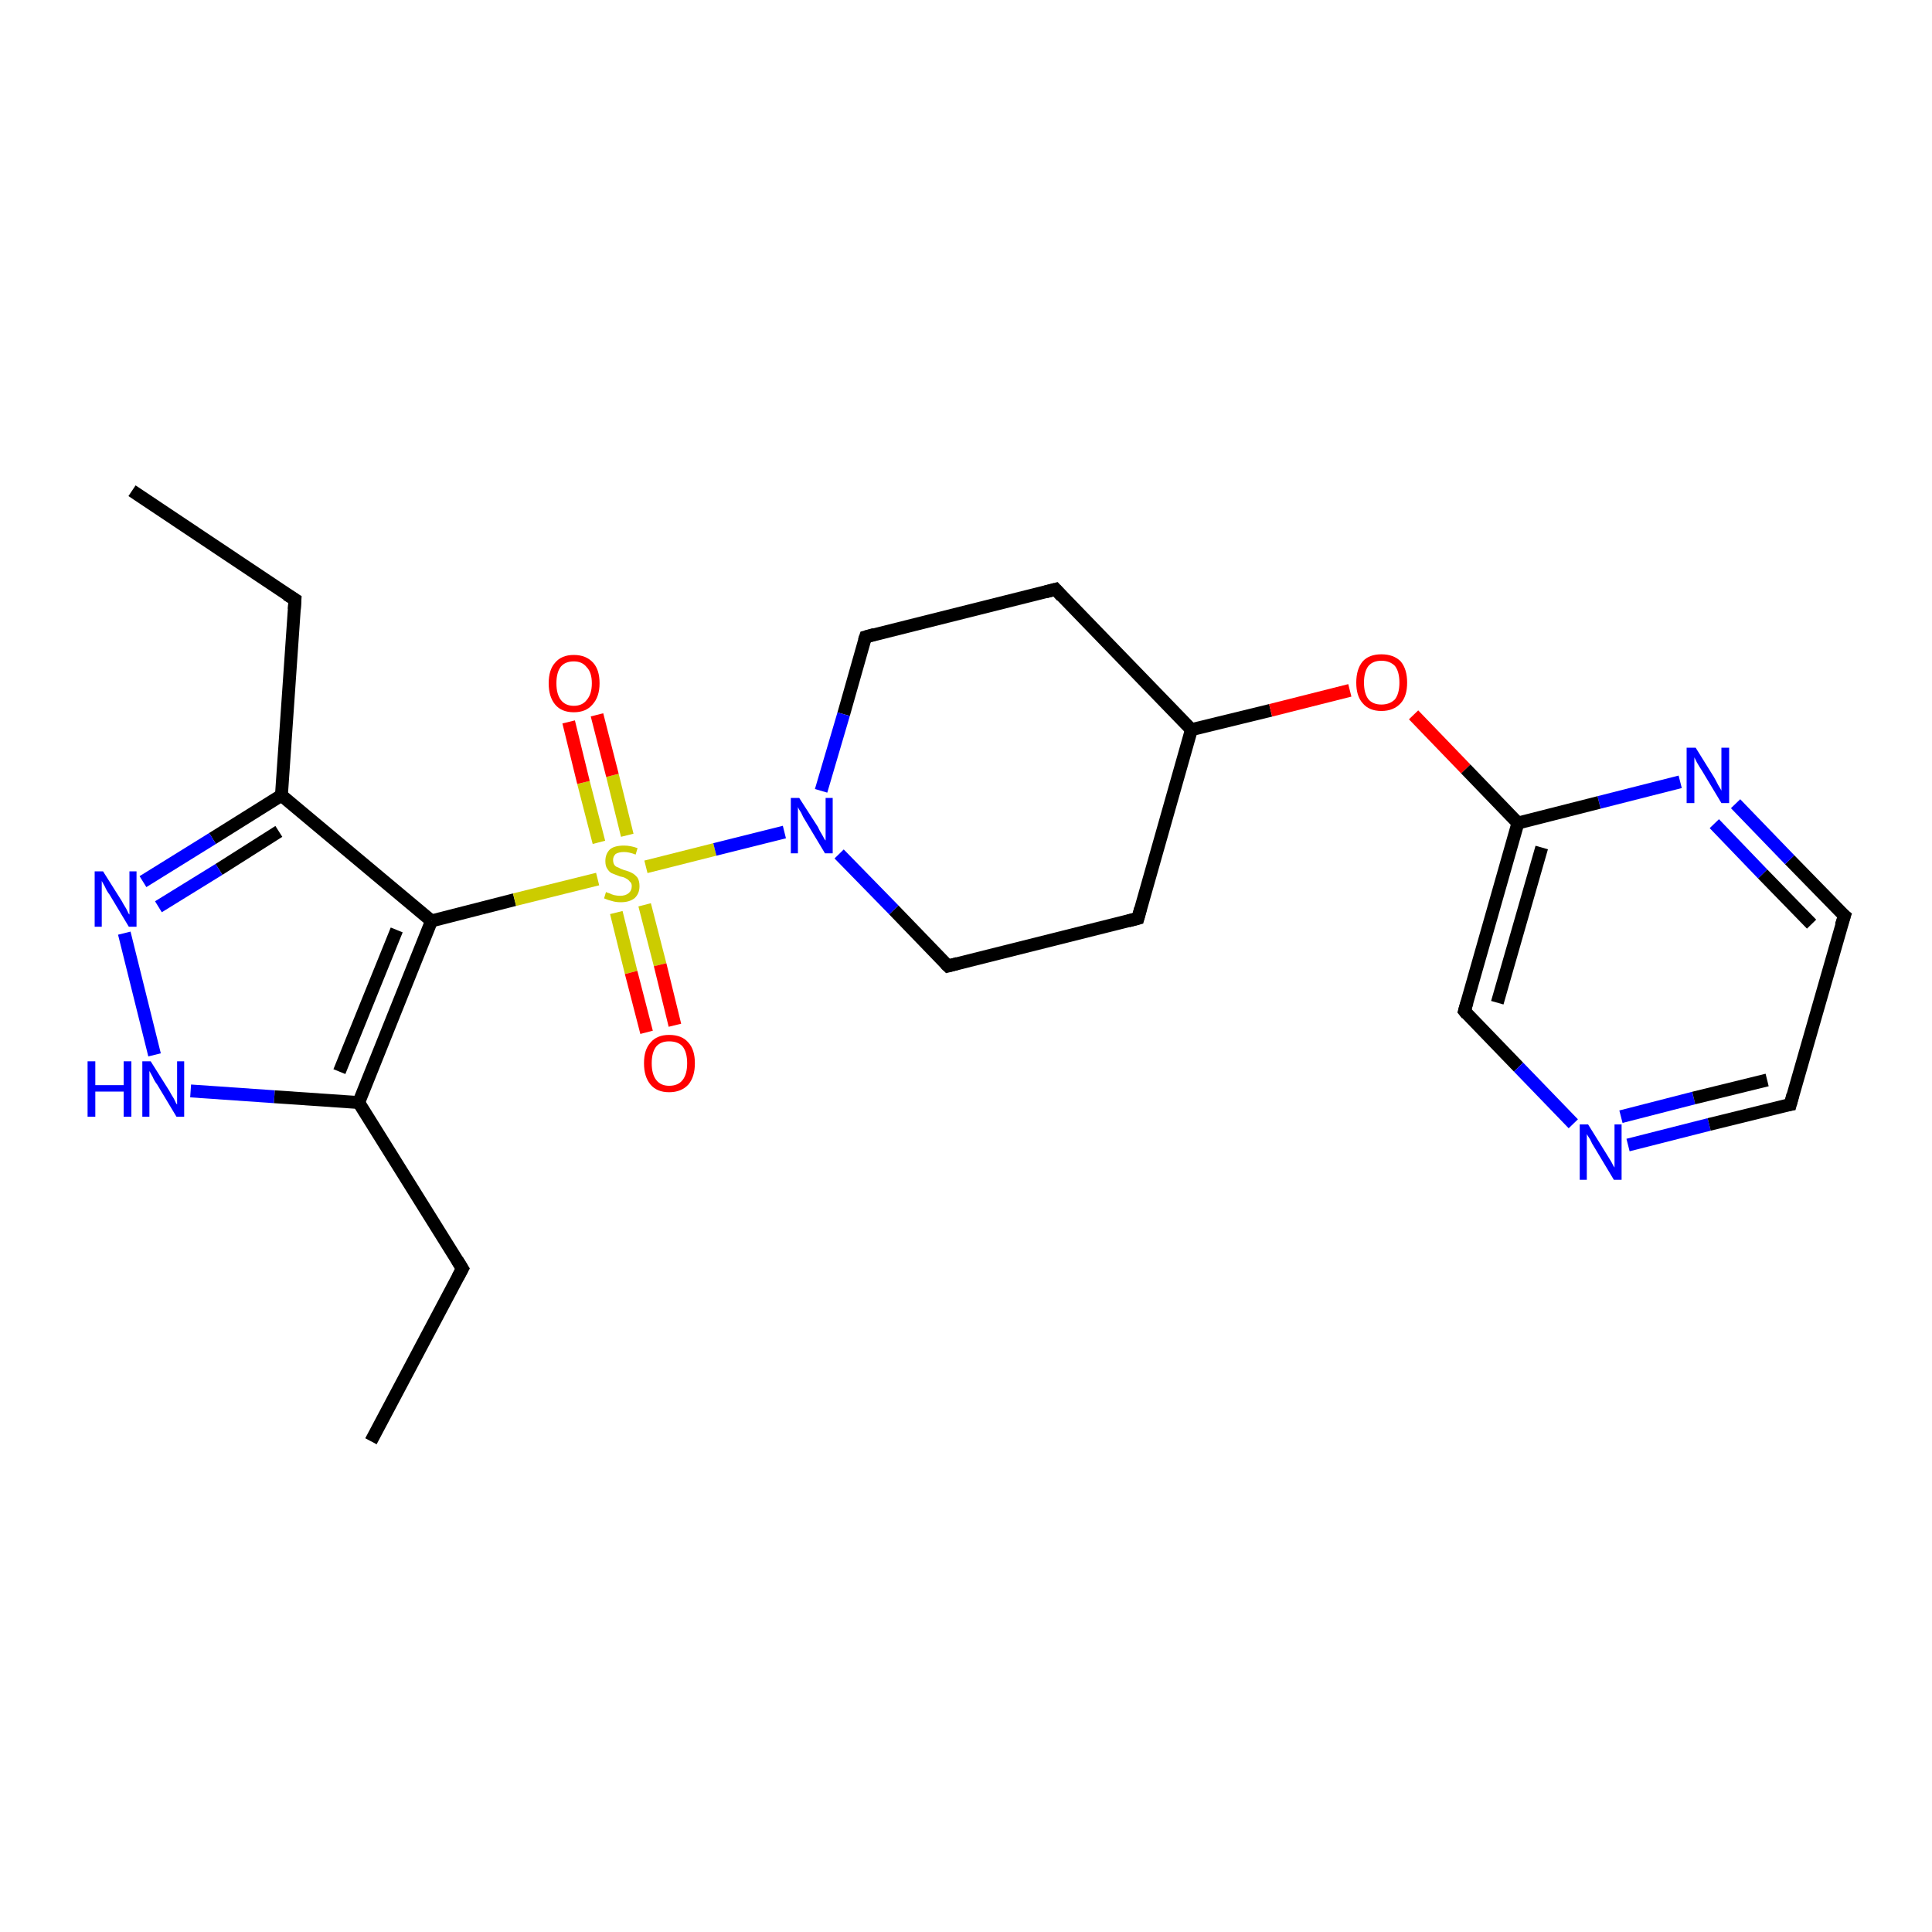 <?xml version='1.0' encoding='iso-8859-1'?>
<svg version='1.1' baseProfile='full'
              xmlns='http://www.w3.org/2000/svg'
                      xmlns:rdkit='http://www.rdkit.org/xml'
                      xmlns:xlink='http://www.w3.org/1999/xlink'
                  xml:space='preserve'
width='300px' height='300px' viewBox='0 0 300 300'>
<!-- END OF HEADER -->
<rect style='opacity:1.0;fill:#FFFFFF;stroke:none' width='300.0' height='300.0' x='0.0' y='0.0'> </rect>
<path class='bond-0 atom-0 atom-1' d='M 20.5,76.2 L 45.8,93.1' style='fill:none;fill-rule:evenodd;stroke:#000000;stroke-width:2.0px;stroke-linecap:butt;stroke-linejoin:miter;stroke-opacity:1' />
<path class='bond-1 atom-1 atom-2' d='M 45.8,93.1 L 43.7,123.5' style='fill:none;fill-rule:evenodd;stroke:#000000;stroke-width:2.0px;stroke-linecap:butt;stroke-linejoin:miter;stroke-opacity:1' />
<path class='bond-2 atom-2 atom-3' d='M 43.7,123.5 L 33.0,130.2' style='fill:none;fill-rule:evenodd;stroke:#000000;stroke-width:2.0px;stroke-linecap:butt;stroke-linejoin:miter;stroke-opacity:1' />
<path class='bond-2 atom-2 atom-3' d='M 33.0,130.2 L 22.2,136.9' style='fill:none;fill-rule:evenodd;stroke:#0000FF;stroke-width:2.0px;stroke-linecap:butt;stroke-linejoin:miter;stroke-opacity:1' />
<path class='bond-2 atom-2 atom-3' d='M 43.3,129.1 L 34.0,135.0' style='fill:none;fill-rule:evenodd;stroke:#000000;stroke-width:2.0px;stroke-linecap:butt;stroke-linejoin:miter;stroke-opacity:1' />
<path class='bond-2 atom-2 atom-3' d='M 34.0,135.0 L 24.6,140.8' style='fill:none;fill-rule:evenodd;stroke:#0000FF;stroke-width:2.0px;stroke-linecap:butt;stroke-linejoin:miter;stroke-opacity:1' />
<path class='bond-3 atom-3 atom-4' d='M 19.3,144.9 L 24.0,163.8' style='fill:none;fill-rule:evenodd;stroke:#0000FF;stroke-width:2.0px;stroke-linecap:butt;stroke-linejoin:miter;stroke-opacity:1' />
<path class='bond-4 atom-4 atom-5' d='M 29.6,169.4 L 42.6,170.3' style='fill:none;fill-rule:evenodd;stroke:#0000FF;stroke-width:2.0px;stroke-linecap:butt;stroke-linejoin:miter;stroke-opacity:1' />
<path class='bond-4 atom-4 atom-5' d='M 42.6,170.3 L 55.7,171.2' style='fill:none;fill-rule:evenodd;stroke:#000000;stroke-width:2.0px;stroke-linecap:butt;stroke-linejoin:miter;stroke-opacity:1' />
<path class='bond-5 atom-5 atom-6' d='M 55.7,171.2 L 71.8,197.0' style='fill:none;fill-rule:evenodd;stroke:#000000;stroke-width:2.0px;stroke-linecap:butt;stroke-linejoin:miter;stroke-opacity:1' />
<path class='bond-6 atom-6 atom-7' d='M 71.8,197.0 L 57.6,223.8' style='fill:none;fill-rule:evenodd;stroke:#000000;stroke-width:2.0px;stroke-linecap:butt;stroke-linejoin:miter;stroke-opacity:1' />
<path class='bond-7 atom-5 atom-8' d='M 55.7,171.2 L 67.0,143.0' style='fill:none;fill-rule:evenodd;stroke:#000000;stroke-width:2.0px;stroke-linecap:butt;stroke-linejoin:miter;stroke-opacity:1' />
<path class='bond-7 atom-5 atom-8' d='M 52.7,166.4 L 61.6,144.4' style='fill:none;fill-rule:evenodd;stroke:#000000;stroke-width:2.0px;stroke-linecap:butt;stroke-linejoin:miter;stroke-opacity:1' />
<path class='bond-8 atom-8 atom-9' d='M 67.0,143.0 L 79.9,139.7' style='fill:none;fill-rule:evenodd;stroke:#000000;stroke-width:2.0px;stroke-linecap:butt;stroke-linejoin:miter;stroke-opacity:1' />
<path class='bond-8 atom-8 atom-9' d='M 79.9,139.7 L 92.8,136.5' style='fill:none;fill-rule:evenodd;stroke:#CCCC00;stroke-width:2.0px;stroke-linecap:butt;stroke-linejoin:miter;stroke-opacity:1' />
<path class='bond-9 atom-9 atom-10' d='M 95.7,141.7 L 98.0,151.0' style='fill:none;fill-rule:evenodd;stroke:#CCCC00;stroke-width:2.0px;stroke-linecap:butt;stroke-linejoin:miter;stroke-opacity:1' />
<path class='bond-9 atom-9 atom-10' d='M 98.0,151.0 L 100.4,160.3' style='fill:none;fill-rule:evenodd;stroke:#FF0000;stroke-width:2.0px;stroke-linecap:butt;stroke-linejoin:miter;stroke-opacity:1' />
<path class='bond-9 atom-9 atom-10' d='M 100.1,140.5 L 102.5,149.8' style='fill:none;fill-rule:evenodd;stroke:#CCCC00;stroke-width:2.0px;stroke-linecap:butt;stroke-linejoin:miter;stroke-opacity:1' />
<path class='bond-9 atom-9 atom-10' d='M 102.5,149.8 L 104.8,159.2' style='fill:none;fill-rule:evenodd;stroke:#FF0000;stroke-width:2.0px;stroke-linecap:butt;stroke-linejoin:miter;stroke-opacity:1' />
<path class='bond-10 atom-9 atom-11' d='M 97.4,129.7 L 95.1,120.4' style='fill:none;fill-rule:evenodd;stroke:#CCCC00;stroke-width:2.0px;stroke-linecap:butt;stroke-linejoin:miter;stroke-opacity:1' />
<path class='bond-10 atom-9 atom-11' d='M 95.1,120.4 L 92.7,111.0' style='fill:none;fill-rule:evenodd;stroke:#FF0000;stroke-width:2.0px;stroke-linecap:butt;stroke-linejoin:miter;stroke-opacity:1' />
<path class='bond-10 atom-9 atom-11' d='M 93.0,130.8 L 90.6,121.5' style='fill:none;fill-rule:evenodd;stroke:#CCCC00;stroke-width:2.0px;stroke-linecap:butt;stroke-linejoin:miter;stroke-opacity:1' />
<path class='bond-10 atom-9 atom-11' d='M 90.6,121.5 L 88.3,112.1' style='fill:none;fill-rule:evenodd;stroke:#FF0000;stroke-width:2.0px;stroke-linecap:butt;stroke-linejoin:miter;stroke-opacity:1' />
<path class='bond-11 atom-9 atom-12' d='M 100.3,134.6 L 111.0,131.9' style='fill:none;fill-rule:evenodd;stroke:#CCCC00;stroke-width:2.0px;stroke-linecap:butt;stroke-linejoin:miter;stroke-opacity:1' />
<path class='bond-11 atom-9 atom-12' d='M 111.0,131.9 L 121.8,129.2' style='fill:none;fill-rule:evenodd;stroke:#0000FF;stroke-width:2.0px;stroke-linecap:butt;stroke-linejoin:miter;stroke-opacity:1' />
<path class='bond-12 atom-12 atom-13' d='M 130.3,132.6 L 138.8,141.3' style='fill:none;fill-rule:evenodd;stroke:#0000FF;stroke-width:2.0px;stroke-linecap:butt;stroke-linejoin:miter;stroke-opacity:1' />
<path class='bond-12 atom-12 atom-13' d='M 138.8,141.3 L 147.2,150.0' style='fill:none;fill-rule:evenodd;stroke:#000000;stroke-width:2.0px;stroke-linecap:butt;stroke-linejoin:miter;stroke-opacity:1' />
<path class='bond-13 atom-13 atom-14' d='M 147.2,150.0 L 176.7,142.6' style='fill:none;fill-rule:evenodd;stroke:#000000;stroke-width:2.0px;stroke-linecap:butt;stroke-linejoin:miter;stroke-opacity:1' />
<path class='bond-14 atom-14 atom-15' d='M 176.7,142.6 L 185.0,113.3' style='fill:none;fill-rule:evenodd;stroke:#000000;stroke-width:2.0px;stroke-linecap:butt;stroke-linejoin:miter;stroke-opacity:1' />
<path class='bond-15 atom-15 atom-16' d='M 185.0,113.3 L 163.9,91.5' style='fill:none;fill-rule:evenodd;stroke:#000000;stroke-width:2.0px;stroke-linecap:butt;stroke-linejoin:miter;stroke-opacity:1' />
<path class='bond-16 atom-16 atom-17' d='M 163.9,91.5 L 134.4,98.9' style='fill:none;fill-rule:evenodd;stroke:#000000;stroke-width:2.0px;stroke-linecap:butt;stroke-linejoin:miter;stroke-opacity:1' />
<path class='bond-17 atom-15 atom-18' d='M 185.0,113.3 L 197.3,110.3' style='fill:none;fill-rule:evenodd;stroke:#000000;stroke-width:2.0px;stroke-linecap:butt;stroke-linejoin:miter;stroke-opacity:1' />
<path class='bond-17 atom-15 atom-18' d='M 197.3,110.3 L 209.6,107.2' style='fill:none;fill-rule:evenodd;stroke:#FF0000;stroke-width:2.0px;stroke-linecap:butt;stroke-linejoin:miter;stroke-opacity:1' />
<path class='bond-18 atom-18 atom-19' d='M 219.5,111.0 L 227.6,119.4' style='fill:none;fill-rule:evenodd;stroke:#FF0000;stroke-width:2.0px;stroke-linecap:butt;stroke-linejoin:miter;stroke-opacity:1' />
<path class='bond-18 atom-18 atom-19' d='M 227.6,119.4 L 235.7,127.8' style='fill:none;fill-rule:evenodd;stroke:#000000;stroke-width:2.0px;stroke-linecap:butt;stroke-linejoin:miter;stroke-opacity:1' />
<path class='bond-19 atom-19 atom-20' d='M 235.7,127.8 L 227.4,157.0' style='fill:none;fill-rule:evenodd;stroke:#000000;stroke-width:2.0px;stroke-linecap:butt;stroke-linejoin:miter;stroke-opacity:1' />
<path class='bond-19 atom-19 atom-20' d='M 239.4,131.6 L 232.5,155.7' style='fill:none;fill-rule:evenodd;stroke:#000000;stroke-width:2.0px;stroke-linecap:butt;stroke-linejoin:miter;stroke-opacity:1' />
<path class='bond-20 atom-20 atom-21' d='M 227.4,157.0 L 235.8,165.7' style='fill:none;fill-rule:evenodd;stroke:#000000;stroke-width:2.0px;stroke-linecap:butt;stroke-linejoin:miter;stroke-opacity:1' />
<path class='bond-20 atom-20 atom-21' d='M 235.8,165.7 L 244.3,174.5' style='fill:none;fill-rule:evenodd;stroke:#0000FF;stroke-width:2.0px;stroke-linecap:butt;stroke-linejoin:miter;stroke-opacity:1' />
<path class='bond-21 atom-21 atom-22' d='M 252.8,177.8 L 265.4,174.6' style='fill:none;fill-rule:evenodd;stroke:#0000FF;stroke-width:2.0px;stroke-linecap:butt;stroke-linejoin:miter;stroke-opacity:1' />
<path class='bond-21 atom-21 atom-22' d='M 265.4,174.6 L 278.0,171.5' style='fill:none;fill-rule:evenodd;stroke:#000000;stroke-width:2.0px;stroke-linecap:butt;stroke-linejoin:miter;stroke-opacity:1' />
<path class='bond-21 atom-21 atom-22' d='M 251.7,173.4 L 263.0,170.5' style='fill:none;fill-rule:evenodd;stroke:#0000FF;stroke-width:2.0px;stroke-linecap:butt;stroke-linejoin:miter;stroke-opacity:1' />
<path class='bond-21 atom-21 atom-22' d='M 263.0,170.5 L 274.4,167.7' style='fill:none;fill-rule:evenodd;stroke:#000000;stroke-width:2.0px;stroke-linecap:butt;stroke-linejoin:miter;stroke-opacity:1' />
<path class='bond-22 atom-22 atom-23' d='M 278.0,171.5 L 286.4,142.2' style='fill:none;fill-rule:evenodd;stroke:#000000;stroke-width:2.0px;stroke-linecap:butt;stroke-linejoin:miter;stroke-opacity:1' />
<path class='bond-23 atom-23 atom-24' d='M 286.4,142.2 L 277.9,133.5' style='fill:none;fill-rule:evenodd;stroke:#000000;stroke-width:2.0px;stroke-linecap:butt;stroke-linejoin:miter;stroke-opacity:1' />
<path class='bond-23 atom-23 atom-24' d='M 277.9,133.5 L 269.5,124.8' style='fill:none;fill-rule:evenodd;stroke:#0000FF;stroke-width:2.0px;stroke-linecap:butt;stroke-linejoin:miter;stroke-opacity:1' />
<path class='bond-23 atom-23 atom-24' d='M 281.3,143.5 L 273.7,135.7' style='fill:none;fill-rule:evenodd;stroke:#000000;stroke-width:2.0px;stroke-linecap:butt;stroke-linejoin:miter;stroke-opacity:1' />
<path class='bond-23 atom-23 atom-24' d='M 273.7,135.7 L 266.2,127.9' style='fill:none;fill-rule:evenodd;stroke:#0000FF;stroke-width:2.0px;stroke-linecap:butt;stroke-linejoin:miter;stroke-opacity:1' />
<path class='bond-24 atom-8 atom-2' d='M 67.0,143.0 L 43.7,123.5' style='fill:none;fill-rule:evenodd;stroke:#000000;stroke-width:2.0px;stroke-linecap:butt;stroke-linejoin:miter;stroke-opacity:1' />
<path class='bond-25 atom-17 atom-12' d='M 134.4,98.9 L 131.0,110.9' style='fill:none;fill-rule:evenodd;stroke:#000000;stroke-width:2.0px;stroke-linecap:butt;stroke-linejoin:miter;stroke-opacity:1' />
<path class='bond-25 atom-17 atom-12' d='M 131.0,110.9 L 127.5,122.8' style='fill:none;fill-rule:evenodd;stroke:#0000FF;stroke-width:2.0px;stroke-linecap:butt;stroke-linejoin:miter;stroke-opacity:1' />
<path class='bond-26 atom-24 atom-19' d='M 260.9,121.4 L 248.3,124.6' style='fill:none;fill-rule:evenodd;stroke:#0000FF;stroke-width:2.0px;stroke-linecap:butt;stroke-linejoin:miter;stroke-opacity:1' />
<path class='bond-26 atom-24 atom-19' d='M 248.3,124.6 L 235.7,127.8' style='fill:none;fill-rule:evenodd;stroke:#000000;stroke-width:2.0px;stroke-linecap:butt;stroke-linejoin:miter;stroke-opacity:1' />
<path d='M 44.5,92.3 L 45.8,93.1 L 45.7,94.6' style='fill:none;stroke:#000000;stroke-width:2.0px;stroke-linecap:butt;stroke-linejoin:miter;stroke-opacity:1;' />
<path d='M 71.0,195.7 L 71.8,197.0 L 71.1,198.3' style='fill:none;stroke:#000000;stroke-width:2.0px;stroke-linecap:butt;stroke-linejoin:miter;stroke-opacity:1;' />
<path d='M 146.8,149.6 L 147.2,150.0 L 148.7,149.6' style='fill:none;stroke:#000000;stroke-width:2.0px;stroke-linecap:butt;stroke-linejoin:miter;stroke-opacity:1;' />
<path d='M 175.2,143.0 L 176.7,142.6 L 177.1,141.1' style='fill:none;stroke:#000000;stroke-width:2.0px;stroke-linecap:butt;stroke-linejoin:miter;stroke-opacity:1;' />
<path d='M 164.9,92.6 L 163.9,91.5 L 162.4,91.9' style='fill:none;stroke:#000000;stroke-width:2.0px;stroke-linecap:butt;stroke-linejoin:miter;stroke-opacity:1;' />
<path d='M 135.8,98.5 L 134.4,98.9 L 134.2,99.5' style='fill:none;stroke:#000000;stroke-width:2.0px;stroke-linecap:butt;stroke-linejoin:miter;stroke-opacity:1;' />
<path d='M 227.8,155.6 L 227.4,157.0 L 227.8,157.5' style='fill:none;stroke:#000000;stroke-width:2.0px;stroke-linecap:butt;stroke-linejoin:miter;stroke-opacity:1;' />
<path d='M 277.4,171.6 L 278.0,171.5 L 278.4,170.0' style='fill:none;stroke:#000000;stroke-width:2.0px;stroke-linecap:butt;stroke-linejoin:miter;stroke-opacity:1;' />
<path d='M 285.9,143.7 L 286.4,142.2 L 285.9,141.8' style='fill:none;stroke:#000000;stroke-width:2.0px;stroke-linecap:butt;stroke-linejoin:miter;stroke-opacity:1;' />
<path class='atom-3' d='M 16.0 135.3
L 18.9 139.9
Q 19.1 140.3, 19.6 141.1
Q 20.0 142.0, 20.1 142.0
L 20.1 135.3
L 21.2 135.3
L 21.2 143.9
L 20.0 143.9
L 17.0 138.9
Q 16.6 138.4, 16.3 137.7
Q 15.9 137.0, 15.8 136.8
L 15.8 143.9
L 14.7 143.9
L 14.7 135.3
L 16.0 135.3
' fill='#0000FF'/>
<path class='atom-4' d='M 13.6 164.8
L 14.8 164.8
L 14.8 168.5
L 19.2 168.5
L 19.2 164.8
L 20.4 164.8
L 20.4 173.4
L 19.2 173.4
L 19.2 169.5
L 14.8 169.5
L 14.8 173.4
L 13.6 173.4
L 13.6 164.8
' fill='#0000FF'/>
<path class='atom-4' d='M 23.4 164.8
L 26.3 169.4
Q 26.5 169.8, 27.0 170.6
Q 27.4 171.5, 27.5 171.5
L 27.5 164.8
L 28.6 164.8
L 28.6 173.4
L 27.4 173.4
L 24.4 168.4
Q 24.0 167.9, 23.7 167.2
Q 23.3 166.5, 23.2 166.3
L 23.2 173.4
L 22.1 173.4
L 22.1 164.8
L 23.4 164.8
' fill='#0000FF'/>
<path class='atom-9' d='M 94.1 138.5
Q 94.2 138.6, 94.6 138.7
Q 95.0 138.9, 95.4 139.0
Q 95.9 139.1, 96.3 139.1
Q 97.1 139.1, 97.6 138.7
Q 98.1 138.3, 98.1 137.6
Q 98.1 137.1, 97.8 136.9
Q 97.6 136.6, 97.2 136.4
Q 96.9 136.2, 96.3 136.1
Q 95.5 135.8, 95.0 135.6
Q 94.6 135.4, 94.3 134.9
Q 94.0 134.5, 94.0 133.7
Q 94.0 132.6, 94.7 131.9
Q 95.4 131.3, 96.9 131.3
Q 97.9 131.3, 99.0 131.7
L 98.7 132.7
Q 97.7 132.3, 96.9 132.3
Q 96.1 132.3, 95.6 132.6
Q 95.2 133.0, 95.2 133.5
Q 95.2 134.0, 95.4 134.3
Q 95.6 134.6, 96.0 134.7
Q 96.3 134.9, 96.9 135.1
Q 97.7 135.3, 98.2 135.6
Q 98.6 135.8, 99.0 136.3
Q 99.3 136.8, 99.3 137.6
Q 99.3 138.8, 98.5 139.5
Q 97.7 140.1, 96.4 140.1
Q 95.6 140.1, 95.0 139.9
Q 94.5 139.8, 93.8 139.5
L 94.1 138.5
' fill='#CCCC00'/>
<path class='atom-10' d='M 100.0 165.1
Q 100.0 163.0, 101.0 161.9
Q 102.0 160.7, 103.9 160.7
Q 105.9 160.7, 106.9 161.9
Q 107.9 163.0, 107.9 165.1
Q 107.9 167.2, 106.9 168.4
Q 105.8 169.6, 103.9 169.6
Q 102.0 169.6, 101.0 168.4
Q 100.0 167.2, 100.0 165.1
M 103.9 168.6
Q 105.3 168.6, 106.0 167.7
Q 106.7 166.8, 106.7 165.1
Q 106.7 163.4, 106.0 162.5
Q 105.3 161.7, 103.9 161.7
Q 102.6 161.7, 101.9 162.5
Q 101.2 163.4, 101.2 165.1
Q 101.2 166.8, 101.9 167.7
Q 102.6 168.6, 103.9 168.6
' fill='#FF0000'/>
<path class='atom-11' d='M 85.2 106.1
Q 85.2 104.0, 86.2 102.9
Q 87.2 101.7, 89.1 101.7
Q 91.0 101.7, 92.1 102.9
Q 93.1 104.0, 93.1 106.1
Q 93.1 108.2, 92.0 109.4
Q 91.0 110.6, 89.1 110.6
Q 87.2 110.6, 86.2 109.4
Q 85.2 108.2, 85.2 106.1
M 89.1 109.6
Q 90.4 109.6, 91.1 108.7
Q 91.9 107.8, 91.9 106.1
Q 91.9 104.4, 91.1 103.6
Q 90.4 102.7, 89.1 102.7
Q 87.8 102.7, 87.1 103.5
Q 86.4 104.4, 86.4 106.1
Q 86.4 107.8, 87.1 108.7
Q 87.8 109.6, 89.1 109.6
' fill='#FF0000'/>
<path class='atom-12' d='M 124.1 123.9
L 127.0 128.4
Q 127.2 128.9, 127.7 129.7
Q 128.1 130.5, 128.2 130.5
L 128.2 123.9
L 129.3 123.9
L 129.3 132.5
L 128.1 132.5
L 125.1 127.5
Q 124.7 126.9, 124.4 126.2
Q 124.0 125.6, 123.9 125.3
L 123.9 132.5
L 122.8 132.5
L 122.8 123.9
L 124.1 123.9
' fill='#0000FF'/>
<path class='atom-18' d='M 210.6 106.0
Q 210.6 103.9, 211.6 102.7
Q 212.6 101.6, 214.5 101.6
Q 216.4 101.6, 217.5 102.7
Q 218.5 103.9, 218.5 106.0
Q 218.5 108.1, 217.5 109.2
Q 216.4 110.4, 214.5 110.4
Q 212.6 110.4, 211.6 109.2
Q 210.6 108.1, 210.6 106.0
M 214.5 109.4
Q 215.8 109.4, 216.6 108.6
Q 217.3 107.7, 217.3 106.0
Q 217.3 104.3, 216.6 103.4
Q 215.8 102.6, 214.5 102.6
Q 213.2 102.6, 212.5 103.4
Q 211.8 104.3, 211.8 106.0
Q 211.8 107.7, 212.5 108.6
Q 213.2 109.4, 214.5 109.4
' fill='#FF0000'/>
<path class='atom-21' d='M 246.6 174.6
L 249.4 179.1
Q 249.7 179.6, 250.2 180.4
Q 250.6 181.2, 250.7 181.3
L 250.7 174.6
L 251.8 174.6
L 251.8 183.2
L 250.6 183.2
L 247.6 178.2
Q 247.2 177.6, 246.9 176.9
Q 246.5 176.3, 246.4 176.1
L 246.4 183.2
L 245.3 183.2
L 245.3 174.6
L 246.6 174.6
' fill='#0000FF'/>
<path class='atom-24' d='M 263.3 116.1
L 266.1 120.6
Q 266.4 121.1, 266.8 121.9
Q 267.3 122.7, 267.3 122.8
L 267.3 116.1
L 268.5 116.1
L 268.5 124.7
L 267.3 124.7
L 264.3 119.7
Q 263.9 119.1, 263.5 118.4
Q 263.2 117.8, 263.1 117.6
L 263.1 124.7
L 261.9 124.7
L 261.9 116.1
L 263.3 116.1
' fill='#0000FF'/>
</svg>
